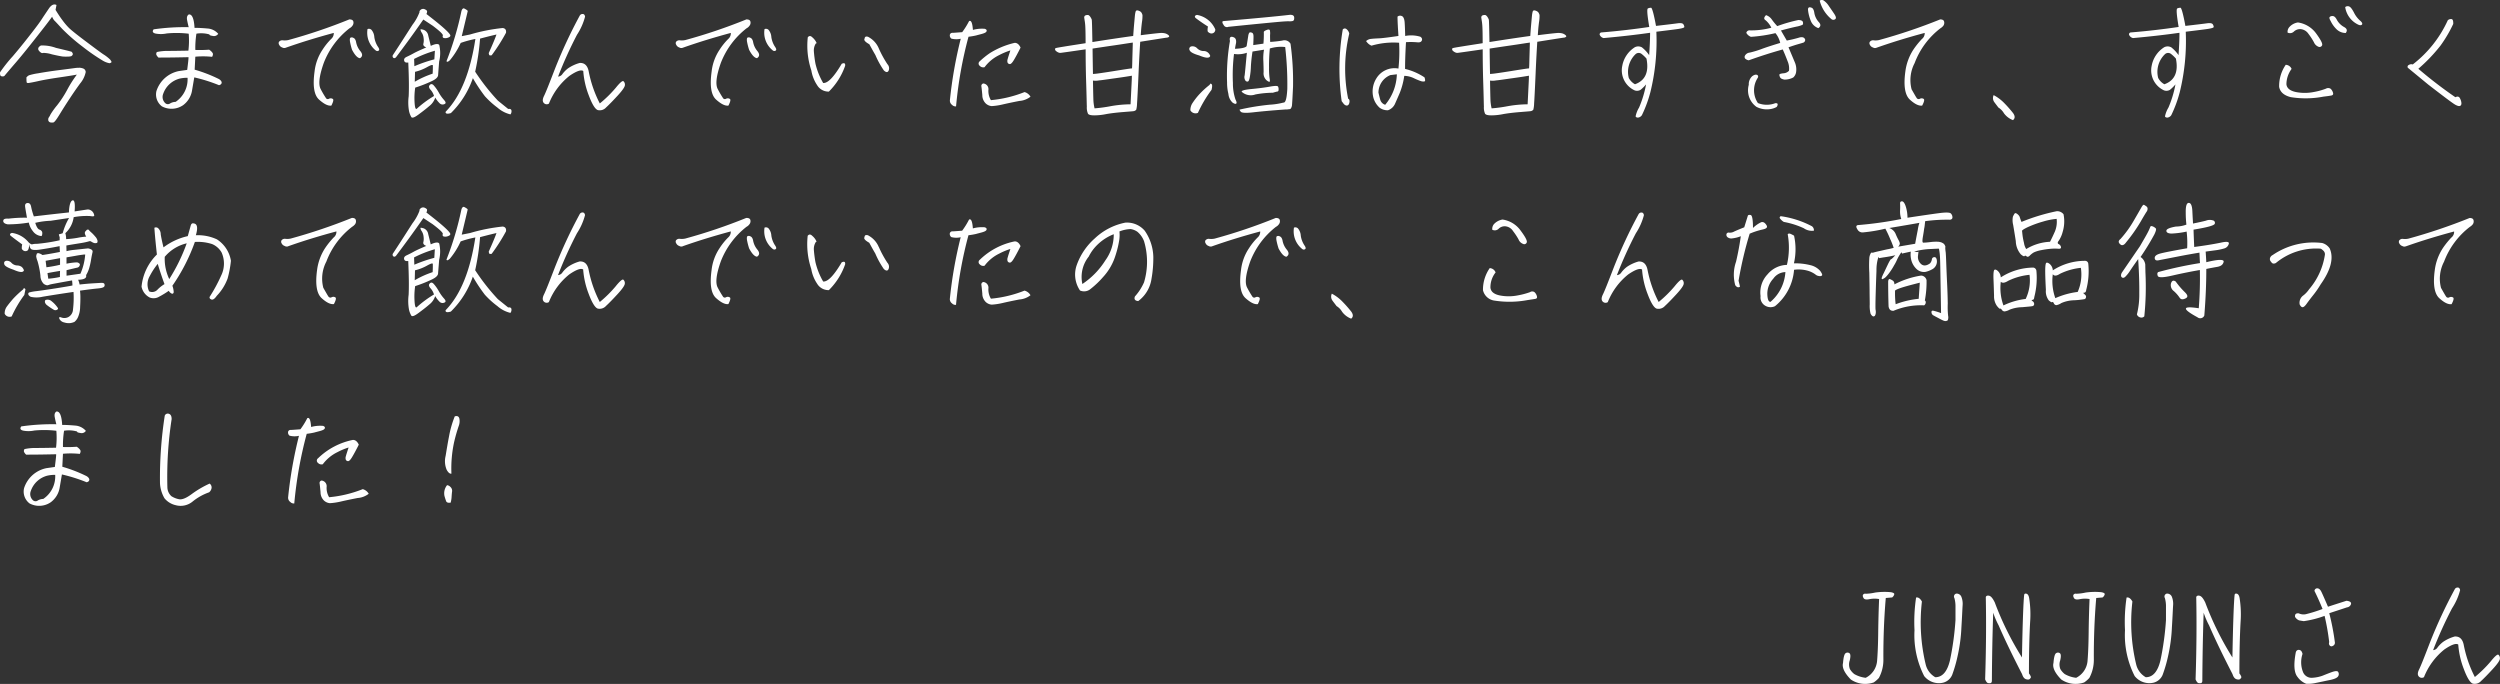 <svg xmlns="http://www.w3.org/2000/svg" width="226.661" height="62.006" viewBox="0 0 226.661 62.006">
  <rect x="0" y="0" width="226.661" height="62.006" fill="#333333" stroke="none"/>
  <g id="グループ_1885" data-name="グループ 1885" transform="translate(-66.096 -5009.172)">
    <path id="パス_9310" data-name="パス 9310" d="M155.128,2.708a4.42,4.42,0,0,1-.852.108.222.222,0,0,0-.24.084c-.048.072-.036.168.036.3s.252.168.528.108a2.442,2.442,0,0,1,.888-.012c-.048,1.1-.072,2.148-.084,3.156s-.048,1.824-.1,2.46a1.885,1.885,0,0,1-1.032,1.524,2.66,2.66,0,0,1-1.032-.336,1.573,1.573,0,0,1-.4-.456,1.143,1.143,0,0,1-.012-.792q.126-.54-.036-.648a.288.288,0,0,0-.336,0c-.12.072-.2.372-.24.888-.108.408.132.912.708,1.5a2.318,2.318,0,0,0,2.076.264,2.543,2.543,0,0,0,.468-.408,3.453,3.453,0,0,0,.408-1.632c-.012-1.9.06-3.78.216-5.616l.576-.048a.527.527,0,0,0,.192-.276c.024-.1-.084-.156-.3-.2A6.006,6.006,0,0,0,155.128,2.708Zm6.156,8.172a1.211,1.211,0,0,0,.828-.708A12.679,12.679,0,0,0,162.6,8.48a14.574,14.574,0,0,0,.348-2.592c.06-.948.084-1.62.108-1.992a1.72,1.72,0,0,0-.12-.828.458.458,0,0,0-.456-.264.27.27,0,0,0-.168.4,2.7,2.7,0,0,1,.1.78V5.2a25.745,25.745,0,0,1-.5,3.648c-.24,1.02-.684,1.536-1.332,1.536a1.814,1.814,0,0,1-.864-1.14,16.328,16.328,0,0,1-.348-5.724c-.156-.276-.336-.408-.528-.36a14.927,14.927,0,0,0-.144,2.964,8.173,8.173,0,0,0,.876,4.152A1.7,1.7,0,0,0,161.284,10.88Zm4.692-7.272c-.18-.372-.348-.576-.516-.612s-.264.012-.3.12c.048,2.4.024,4.9-.06,7.464.084.2.168.312.264.336a.8.8,0,0,0,.24,0c.06-.024.1-.084.108-.192.012-2.064.048-4.128.12-6.192a7.122,7.122,0,0,0,.492,1.152c.552,1.272,1.26,2.736,2.124,4.416.084.264.2.42.372.468s.276.036.348-.048.1-.132.072-.192a.972.972,0,0,0-.168-.288q0-2.736.108-4.68a9.513,9.513,0,0,0-.084-2.124c-.036-.24-.12-.384-.24-.42s-.192-.012-.216.1c-.072.648-.144,2.532-.2,5.676A27.472,27.472,0,0,1,165.976,3.608Zm8.232-.9a4.42,4.42,0,0,1-.852.108.222.222,0,0,0-.24.084c-.048.072-.036.168.036.3s.252.168.528.108a2.442,2.442,0,0,1,.888-.012c-.048,1.1-.072,2.148-.084,3.156s-.048,1.824-.1,2.46a1.885,1.885,0,0,1-1.032,1.524,2.66,2.66,0,0,1-1.032-.336,1.573,1.573,0,0,1-.4-.456,1.143,1.143,0,0,1-.012-.792q.126-.54-.036-.648a.288.288,0,0,0-.336,0c-.12.072-.2.372-.24.888-.108.408.132.912.708,1.5a2.318,2.318,0,0,0,2.076.264,2.543,2.543,0,0,0,.468-.408,3.453,3.453,0,0,0,.408-1.632c-.012-1.9.06-3.78.216-5.616l.576-.048a.527.527,0,0,0,.192-.276c.024-.1-.084-.156-.3-.2A6.006,6.006,0,0,0,174.208,2.708Zm6.156,8.172a1.211,1.211,0,0,0,.828-.708,12.677,12.677,0,0,0,.492-1.692,14.573,14.573,0,0,0,.348-2.592c.06-.948.084-1.62.108-1.992a1.72,1.72,0,0,0-.12-.828.458.458,0,0,0-.456-.264.27.27,0,0,0-.168.4,2.7,2.7,0,0,1,.1.78V5.2a25.745,25.745,0,0,1-.5,3.648c-.24,1.02-.684,1.536-1.332,1.536a1.814,1.814,0,0,1-.864-1.14,16.328,16.328,0,0,1-.348-5.724c-.156-.276-.336-.408-.528-.36a14.927,14.927,0,0,0-.144,2.964,8.173,8.173,0,0,0,.876,4.152A1.7,1.7,0,0,0,180.364,10.88Zm4.692-7.272c-.18-.372-.348-.576-.516-.612s-.264.012-.3.12c.048,2.4.024,4.9-.06,7.464.084.2.168.312.264.336a.8.8,0,0,0,.24,0c.06-.024.1-.084.108-.192.012-2.064.048-4.128.12-6.192a7.122,7.122,0,0,0,.492,1.152c.552,1.272,1.26,2.736,2.124,4.416.084.264.2.42.372.468s.276.036.348-.048.1-.132.072-.192a.972.972,0,0,0-.168-.288q0-2.736.108-4.68a9.513,9.513,0,0,0-.084-2.124c-.036-.24-.12-.384-.24-.42s-.192-.012-.216.1c-.072.648-.144,2.532-.2,5.676A27.473,27.473,0,0,1,185.056,3.608ZM193.2,4.916a.764.764,0,0,0,.36.312q.18.036.432.072a8.962,8.962,0,0,0,1.884-.48,21.061,21.061,0,0,1,.42,2.388.287.287,0,0,0,.036.288.206.206,0,0,0,.288.048.305.305,0,0,0,.192-.3A21.691,21.691,0,0,0,196.3,4.58c.576-.192,1.1-.36,1.6-.528a.432.432,0,0,0,.372-.3c.036-.168-.1-.264-.408-.3-.528.168-1.092.348-1.68.54-.3-.7-.5-1.152-.6-1.356s-.228-.312-.372-.312a.243.243,0,0,0-.252.24c.252.5.492,1.044.732,1.632a13.2,13.2,0,0,1-1.488.468,1.024,1.024,0,0,1-.672-.072Q193.15,4.556,193.2,4.916Zm.072,3.18c-.216,1.128-.168,1.884.156,2.268a1.731,1.731,0,0,0,.78.612,3.012,3.012,0,0,0,.864-.072c.372-.072.792-.168,1.272-.264s.732-.228.792-.4a.362.362,0,0,0-.048-.36c-.084-.084-.288-.06-.612.06s-.588.228-.8.312a3.258,3.258,0,0,1-.888.18.832.832,0,0,1-.876-.54,2.41,2.41,0,0,1-.036-1.62c-.048-.216-.144-.336-.276-.36A.263.263,0,0,0,193.276,8.1ZM209.5,10.364a10.753,10.753,0,0,1-1.008-2.916c-.108-.528-.384-.78-.816-.756a3.563,3.563,0,0,0-1.044.48,2.608,2.608,0,0,0-.516.516.513.513,0,0,1-.4.24,37.529,37.529,0,0,1,1.716-3.792,5.6,5.6,0,0,0,.732-1.644c-.024-.156-.1-.24-.216-.24a.288.288,0,0,0-.264.144,43.98,43.98,0,0,0-2.244,4.812c-.516,1.344-.84,2.16-.984,2.448s-.168.5-.048.648a.357.357,0,0,0,.48.072,6.085,6.085,0,0,1,1.848-2.508c.648-.444,1.068-.588,1.26-.444a7.6,7.6,0,0,0,.5,2.208c.3.8.576,1.248.816,1.332a.77.77,0,0,0,.756-.24c.264-.24.612-.6,1.044-1.068s.66-.8.66-.96a.406.406,0,0,0-.132-.348c-.084-.072-.324.132-.7.6A10.932,10.932,0,0,1,209.5,10.364Z" transform="translate(80.977 5060.188)" fill="#fff"/>
    <path id="パス_9309" data-name="パス 9309" d="M4.656,5.24a.246.246,0,0,0,0,.348.6.6,0,0,0,.18.168.207.207,0,0,0,.2.024,2.772,2.772,0,0,1,.792.132c.468.108.78.168.948.192a3,3,0,0,0,.456.012,1.406,1.406,0,0,0,.288-.024.2.2,0,0,0,.132-.072.215.215,0,0,0,.06-.084.167.167,0,0,0,0-.108c-.024-.036-.036-.072-.06-.108a.205.205,0,0,0-.144-.072C7.44,5.624,7,5.516,6.192,5.324a3.6,3.6,0,0,0-1.356-.216A.487.487,0,0,0,4.656,5.24ZM3.516,8c0,.312.012.48.048.492a.352.352,0,0,0,.18.012c.084-.012.372-.06.852-.168s1.1-.216,1.836-.324,1.284-.192,1.656-.264a10.65,10.65,0,0,0-.888,1.4,9.578,9.578,0,0,1-.912,1.392,6.844,6.844,0,0,0-.588.816,1.508,1.508,0,0,1-.156.276.33.33,0,0,0-.048.228.18.18,0,0,0,.06.144.243.243,0,0,0,.156.084.794.794,0,0,0,.24,0c.1-.012.288-.264.588-.756s.6-.96.924-1.452.624-.924.924-1.332a2.335,2.335,0,0,0,.5-1.02v-.06c-.012-.036-.024-.072-.048-.132A.416.416,0,0,0,8.676,7.2a1.219,1.219,0,0,0-.3-.072c-.108,0-.228,0-.348.012s-.612.084-1.476.192-1.524.216-1.992.3a5.3,5.3,0,0,0-.816.18A.845.845,0,0,0,3.516,8ZM6.24,1.436c-.228-.12-.468-.012-.7.336S5.1,2.42,4.92,2.7s-.468.672-.888,1.212S3.048,5.18,2.28,6.08A13.414,13.414,0,0,0,1.128,7.532a.507.507,0,0,0,0,.192.284.284,0,0,0,.036.12.232.232,0,0,0,.108.06.4.4,0,0,0,.168,0,.2.2,0,0,0,.12-.084c.024-.036.36-.432,1-1.176S3.816,5.12,4.44,4.328,5.532,2.936,5.844,2.5a1.173,1.173,0,0,0,.216.36c.072.06.3.312.7.744A17.146,17.146,0,0,0,8.64,5.24a17.519,17.519,0,0,0,1.788,1.236,1.8,1.8,0,0,0,.624.24.374.374,0,0,0,.156-.072.074.074,0,0,0,.012-.084c-.024-.036-.048-.084-.108-.168a3.615,3.615,0,0,0-.648-.5C10.08,5.624,9.516,5.2,8.772,4.64S7.56,3.7,7.38,3.524a5.835,5.835,0,0,1-.6-.708c-.216-.288-.42-.6-.624-.936Zm8.808,2.208c-.144.192-.084.324.18.384a2.59,2.59,0,0,0,1.008-.012,9.265,9.265,0,0,1,1.992.024A7.612,7.612,0,0,1,18.2,5.576c-.72.012-1.332.024-1.824.024a4.623,4.623,0,0,0-1.032.1.287.287,0,0,0-.048.252.825.825,0,0,0,.192.252c.828,0,1.74-.012,2.724-.036,0,.192-.048.576-.12,1.152l-.756.108A2.68,2.68,0,0,0,15.3,9.248a1.349,1.349,0,0,0,.5,1.38,1.853,1.853,0,0,0,1.92-.108,2.063,2.063,0,0,0,.816-1.368L18.732,8a14.528,14.528,0,0,1,2.244.708c.144-.036.228-.108.24-.216s-.072-.228-.24-.336A13.086,13.086,0,0,0,18.768,7.3l.06-1.176a8.037,8.037,0,0,1,1.524.012q.126-.234.036-.36a1.053,1.053,0,0,0-.312-.288,11.034,11.034,0,0,1-1.248.024,8.359,8.359,0,0,1,.1-1.476,2.7,2.7,0,0,1,1.188.072c-.036.048.06.1.288.132a.455.455,0,0,0,.5-.192,1.406,1.406,0,0,0-.972-.48c-.408-.036-.8-.06-1.176-.06-.048-.852-.228-1.26-.528-1.212-.144.1-.192.264-.144.516s.1.468.144.636A19.763,19.763,0,0,0,15.048,3.644ZM17.04,10.22a1.008,1.008,0,0,0-.5.144.342.342,0,0,1-.444-.036.762.762,0,0,1-.18-.84,2.149,2.149,0,0,1,1.5-1.38,3.136,3.136,0,0,1,.708-.072A2.466,2.466,0,0,1,17.04,10.22Zm16-4.716c.252.48.5.744.72.756.24-.156.252-.372.024-.648a1.789,1.789,0,0,1-.372-.768c-.036-.228-.12-.372-.24-.42a.291.291,0,0,0-.276-.024c-.06.036-.072.156-.048.348A6.353,6.353,0,0,0,33.036,5.5Zm1.4-1.884a2.047,2.047,0,0,0,.7,1.9c.108.1.2.12.3.06s.072-.18-.072-.384a2.145,2.145,0,0,1-.312-.852,1.1,1.1,0,0,0-.264-.66A.335.335,0,0,0,34.44,3.62ZM27.024,5.312c1.392-.492,2.844-.936,4.356-1.344a.683.683,0,0,1-.24.552,5.772,5.772,0,0,0-.78.972,4.439,4.439,0,0,0-.72,1.968c-.18,1.3-.048,2.148.408,2.556s.828.588,1.116.54c.18-.36.228-.564.108-.612a.336.336,0,0,0-.336,0,.2.2,0,0,1-.276-.084,8.6,8.6,0,0,1-.456-.78c-.24-.42-.144-1.212.264-2.376a7.323,7.323,0,0,1,2.34-3.156.714.714,0,0,0,.252-.216.443.443,0,0,0,.1-.372c-.024-.144-.144-.216-.372-.216a49.069,49.069,0,0,1-5.532,1.872,1.475,1.475,0,0,1-.5.024.378.378,0,0,0-.348.144.266.266,0,0,0,.024.264.462.462,0,0,0,.276.24A.352.352,0,0,0,27.024,5.312ZM40.356,3.32c.648.492.948.78.912.888s-.012.18.072.216a.62.62,0,0,0,.36-.012c.156-.048.24-.108.252-.192s-.168-.3-.552-.648-.924-.78-1.62-1.32A.468.468,0,0,0,39.84,2q-.018-.09-.216-.18a.354.354,0,0,0-.348.036c-.1.084-.144.156-.12.228a4.407,4.407,0,0,1-.636,1.14c-.432.672-1.02,1.6-1.776,2.748a.194.194,0,0,0,.036.252c.084.06.168.036.252-.06C37.812,5.132,38.64,4,39.5,2.756Zm.576,3.252a3.211,3.211,0,0,0,.012-1.512c-.1-.132-.36-.108-.768.084-.084-.336-.156-.648-.228-.924a.666.666,0,0,0-.408-.528c-.2-.06-.3-.072-.3-.024a.678.678,0,0,0,.132.3,1.132,1.132,0,0,1,.156.5,1.256,1.256,0,0,1-.024.48c-.036.132.048.252.264.336-.528.228-.912.4-1.14.528s-.456.24-.636.324-.264.192-.228.348.168.192.372.168q.09,2.016.036,3.06a4.415,4.415,0,0,0,.036,1.368,1.993,1.993,0,0,0,.2.516c.084.12.3.036.672-.24s.7-.528.96-.756a1.566,1.566,0,0,0,.54-.768,2.413,2.413,0,0,0,.4.516.376.376,0,0,0,.408.084c.18-.06.168-.18,0-.372a3.693,3.693,0,0,1-.5-.708,3.555,3.555,0,0,0-.444-.624q-.2-.216-.36-.036c-.108.108-.084.252.06.42a1.378,1.378,0,0,1,.324.576,9.722,9.722,0,0,0-1.572,1.164c-.108.06-.168-.156-.192-.624a6.349,6.349,0,0,1,.06-1.3A11.858,11.858,0,0,0,40.3,8.324c.348-.168.528-.348.54-.528S40.884,7.208,40.932,6.572Zm-.588,1.092a8.249,8.249,0,0,0-1.62.732l.024-.9a4.231,4.231,0,0,0,1.1-.432c.348-.192.516-.24.516-.132S40.368,7.28,40.344,7.664Zm.156-1.3a12.78,12.78,0,0,0-1.812.624l-.024-.66a10.4,10.4,0,0,1,1.884-.744Zm2.484-2.1q.522-2.178.54-2.268c.012-.048-.1-.132-.336-.252-.108-.012-.192.084-.24.276a27.8,27.8,0,0,1-1.344,4.5c.024.108.132.084.312-.084a6.84,6.84,0,0,0,.972-1.56,9.255,9.255,0,0,1,1.332-.36c-.456,2.988-1.332,5.172-2.652,6.552-.06.06-.072.12-.012.18s.2.06.444-.012a8.114,8.114,0,0,0,1.992-3.168,14.666,14.666,0,0,0,1.092,1.644,7.789,7.789,0,0,0,1.14,1.032,2.745,2.745,0,0,0,1.176.612.454.454,0,0,0,.084-.384q-.054-.144-.288-.108l-.936-.756A19.18,19.18,0,0,1,44.2,7.484a21.216,21.216,0,0,0,.444-3c.324-.084.816-.216,1.488-.372-.084.252-.312.816-.7,1.68a.473.473,0,0,0,.048.18c.012.036.084.048.216.024a16.452,16.452,0,0,0,1.3-2.04c.036-.252-.06-.4-.3-.432a16.394,16.394,0,0,0-2.964.588Zm12.516,6.1a10.754,10.754,0,0,1-1.008-2.916c-.108-.528-.384-.78-.816-.756a3.563,3.563,0,0,0-1.044.48,2.608,2.608,0,0,0-.516.516.513.513,0,0,1-.4.24,37.527,37.527,0,0,1,1.716-3.792,5.6,5.6,0,0,0,.732-1.644c-.024-.156-.1-.24-.216-.24a.288.288,0,0,0-.264.144,43.981,43.981,0,0,0-2.244,4.812c-.516,1.344-.84,2.16-.984,2.448s-.168.5-.048.648a.357.357,0,0,0,.48.072A6.085,6.085,0,0,1,52.74,7.868c.648-.444,1.068-.588,1.26-.444a7.6,7.6,0,0,0,.5,2.208c.3.8.576,1.248.816,1.332a.77.77,0,0,0,.756-.24c.264-.24.612-.6,1.044-1.068s.66-.8.66-.96a.406.406,0,0,0-.132-.348c-.084-.072-.324.132-.7.6A10.931,10.931,0,0,1,55.5,10.364ZM69.036,5.5c.252.48.5.744.72.756.24-.156.252-.372.024-.648a1.789,1.789,0,0,1-.372-.768c-.036-.228-.12-.372-.24-.42a.291.291,0,0,0-.276-.024c-.06.036-.072.156-.048.348A6.351,6.351,0,0,0,69.036,5.5Zm1.4-1.884a2.047,2.047,0,0,0,.7,1.9c.108.1.2.12.3.06s.072-.18-.072-.384a2.145,2.145,0,0,1-.312-.852,1.1,1.1,0,0,0-.264-.66A.335.335,0,0,0,70.44,3.62ZM63.024,5.312c1.392-.492,2.844-.936,4.356-1.344a.683.683,0,0,1-.24.552,5.772,5.772,0,0,0-.78.972,4.439,4.439,0,0,0-.72,1.968c-.18,1.3-.048,2.148.408,2.556s.828.588,1.116.54c.18-.36.228-.564.108-.612a.336.336,0,0,0-.336,0,.2.2,0,0,1-.276-.084,8.6,8.6,0,0,1-.456-.78c-.24-.42-.144-1.212.264-2.376a7.323,7.323,0,0,1,2.34-3.156.714.714,0,0,0,.252-.216.443.443,0,0,0,.1-.372c-.024-.144-.144-.216-.372-.216a49.069,49.069,0,0,1-5.532,1.872,1.475,1.475,0,0,1-.5.024.378.378,0,0,0-.348.144.266.266,0,0,0,.024.264.462.462,0,0,0,.276.24A.352.352,0,0,0,63.024,5.312ZM80.8,5.384a2.08,2.08,0,0,0-.9-1.02.365.365,0,0,0-.276-.06c-.072.024-.108.084-.12.192-.084.132.072.3.432.5.12.216.3.552.552.984a7.686,7.686,0,0,0,.768,1.392c.2.192.348.192.432.012a.535.535,0,0,0-.108-.576A9.588,9.588,0,0,1,80.8,5.384Zm-5.64-.492a1.381,1.381,0,0,0-.384-.516c-.156-.156-.288-.168-.42-.012a7.089,7.089,0,0,0,.324,3.012A3.36,3.36,0,0,0,75.2,8.7a1.2,1.2,0,0,0,1.068.588,6.122,6.122,0,0,0,1.476-2.34c.024-.228-.072-.288-.312-.18-.7,1.188-1.26,1.776-1.68,1.74a6.339,6.339,0,0,1-.7-1.752,10.465,10.465,0,0,1-.144-1.116,1.179,1.179,0,0,1,.168-.7ZM87.24,4.124a.364.364,0,0,0,.132.36,1.771,1.771,0,0,0,.852.012,38.7,38.7,0,0,0-.984,5.592.473.473,0,0,0,.2.408.423.423,0,0,0,.36.132,36.857,36.857,0,0,1,1.128-6.312,6.711,6.711,0,0,0,.7-.12c.072-.024.228-.06.492-.132s.408-.144.444-.24,0-.168-.156-.228a3.056,3.056,0,0,0-1.08.1c-.048-.636-.156-.9-.348-.8A6.877,6.877,0,0,1,88.356,3.9c-.468.036-.768.06-.888.06A.221.221,0,0,0,87.24,4.124ZM93.648,5.3c-.132-.288-.312-.432-.528-.432a7.407,7.407,0,0,0-2.244.924,7.413,7.413,0,0,0-.924.744.258.258,0,0,0,0,.42.429.429,0,0,0,.432.12,3.642,3.642,0,0,1,1.332-1.1,5.881,5.881,0,0,1,1.008-.42c-.132.408-.216.66-.24.768a.523.523,0,0,0-.024.3.218.218,0,0,0,.192.168c.1.024.228-.1.372-.336S93.384,5.828,93.648,5.3Zm.9,4.452a.89.89,0,0,0-.54-.42,10.869,10.869,0,0,1-3.048.732,1.607,1.607,0,0,1-.228-.924.516.516,0,0,0-.456-.588.223.223,0,0,0-.18.264c.024.144.048.408.084.78a1.055,1.055,0,0,0,.324.78.9.9,0,0,0,.528.228A5.794,5.794,0,0,0,92,10.46c.468-.108.984-.216,1.536-.324A1.859,1.859,0,0,0,94.548,9.752Zm2.268-4.188a.778.778,0,0,0,.264.18.471.471,0,0,0,.168.036q.072,0,2.3-.324c0,.912.012,1.932.048,3.036s.048,1.836.06,2.16a1.382,1.382,0,0,0,.108.648q.108.144.576.144a5.589,5.589,0,0,0,1.092-.12c.408-.072.912-.132,1.5-.18s.924-.072.972-.084a.338.338,0,0,0,.132-.048.323.323,0,0,0,.1-.084,2.372,2.372,0,0,0,.072-.552c.024-.336.072-1.212.132-2.628s.12-2.412.156-2.976c1.5-.24,2.292-.36,2.364-.372a.318.318,0,0,0,.168-.036.168.168,0,0,0,.084-.048.1.1,0,0,0,0-.084.443.443,0,0,0-.132-.12A.76.76,0,0,0,106.716,4a1.522,1.522,0,0,0-.42-.024c-.168.012-.756.072-1.752.2.024-.408.06-.8.108-1.176a3.347,3.347,0,0,0,.048-.66,1.038,1.038,0,0,0-.084-.2A.449.449,0,0,0,104.46,2a.91.91,0,0,0-.192-.072c-.108-.012-.168.024-.192.12a2.132,2.132,0,0,0-.06.336c-.012.12-.036.384-.072.78s-.06.756-.084,1.08c-.876.12-2.112.3-3.7.552-.024-1.272-.036-1.956-.06-2.04a1.064,1.064,0,0,0-.1-.2.661.661,0,0,0-.18-.2.336.336,0,0,1-.072-.012.466.466,0,0,0-.18.024.184.184,0,0,0-.12.084.239.239,0,0,0-.024.168c.012.072.024.168.048.312a4.478,4.478,0,0,1,.048.516c.012.2.024.684.024,1.452-1.7.264-2.592.408-2.652.432a.173.173,0,0,0-.12.072A.268.268,0,0,0,96.816,5.564Zm7.008-.72c-.012.444-.024.876-.036,1.284s-.012.768-.036,1.056c-.108,0-.648.084-1.62.24s-1.5.228-1.62.24-.216.024-.3.024c-.012-.516-.024-1.272-.036-2.3.648-.1,1.32-.2,2.016-.3S103.416,4.9,103.824,4.844Zm-3.612,3.444a1.645,1.645,0,0,0,.54-.012c.276-.024.768-.1,1.488-.2s1.224-.18,1.5-.228c0,.156-.012.456-.036.912s-.048,1.02-.084,1.68a10.754,10.754,0,0,0-1.788.168,13.02,13.02,0,0,1-1.476.2,4.061,4.061,0,0,1-.108-.828C100.236,9.584,100.224,9.032,100.212,8.288ZM112,2.9c-.084.048-.072.168.06.348a.33.33,0,0,0,.432.168c2.688-.276,4.236-.42,4.644-.456s.684-.048.828-.048a1.107,1.107,0,0,0,.36-.024c.108-.036.144-.144.132-.324s-.168-.264-.468-.228C116.964,2.456,114.96,2.648,112,2.9Zm.372,5.508a4.2,4.2,0,0,0,.12,1.092,1.21,1.21,0,0,0,.384.792c.18.12.288.132.336.072s.012-.18-.084-.372a4.538,4.538,0,0,1-.228-1.476,15.522,15.522,0,0,1,.1-2.64,2.439,2.439,0,0,0,1.164-.108c-.108,1.152-.168,1.824-.2,2.052a.572.572,0,0,0,.06.456.214.214,0,0,0,.228.1q.108-.018.18-.4a6.657,6.657,0,0,0,.1-1c.024-.42.072-.852.144-1.32l1.044-.168a4.337,4.337,0,0,0-.06,1.02c.012.324.024.66.024,1.02a.849.849,0,0,0,.264.732c.18.144.276.168.3.108a.992.992,0,0,0-.024-.3,6.611,6.611,0,0,1-.048-.936,16.118,16.118,0,0,1,.072-1.752,3.457,3.457,0,0,1,1.392-.132,29.243,29.243,0,0,1,.192,3.8c-.048.852-.156,1.26-.348,1.236a6.261,6.261,0,0,1-1.248.192,21.679,21.679,0,0,0-2.724.444c-.024.012.012.084.1.192s.456.132,1.092.06,1.62-.168,2.976-.264A1.244,1.244,0,0,0,118,10.88c.12.024.2-.084.252-.312.024-.252.06-.828.1-1.752a25.075,25.075,0,0,0-.228-3.864.634.634,0,0,0-.744-.288,10.715,10.715,0,0,1-1.1.12c-.012-.24-.012-.456-.012-.624a1.418,1.418,0,0,0-.012-.408c-.024-.1-.12-.12-.3-.048s-.276.132-.252.228a9.72,9.72,0,0,1-.036,1.008l-.924.132c.012-.288.024-.528.024-.756s-.048-.336-.156-.372-.18-.036-.216,0-.084.132-.108.3-.072.468-.144.924c-.1.132-.444.216-1.056.24.036-.252.072-.408.084-.468a.726.726,0,0,0,.012-.288.336.336,0,0,0-.216-.288c-.144-.06-.24-.06-.3,0s-.072.168-.036.336A18.324,18.324,0,0,0,112.368,8.408Zm4.152.984c.2-.06.336-.1.408-.108s.108-.06.108-.156A.534.534,0,0,0,117,8.852c-.024-.1-.276-.1-.756-.012s-1.044.156-1.668.216-.924.144-.876.252a1.221,1.221,0,0,0,1.236.24A8.807,8.807,0,0,1,116.52,9.392ZM111.3,3.644a2.223,2.223,0,0,0-1.656-1.308c-.2.048-.24.144-.132.276.264.2.636.468,1.128.78a1.308,1.308,0,0,0-.036.384c0,.072.06.132.168.192a.359.359,0,0,0,.348.012A.337.337,0,0,0,111.3,3.644Zm-1.464,2.364c.6.252.936.276,1.008.048a.661.661,0,0,0-.228-.324.592.592,0,0,0-.408-.12.85.85,0,0,1-.552-.252.576.576,0,0,0-.528-.168.232.232,0,0,0-.156.336C109.032,5.7,109.32,5.864,109.836,6.008Zm-.108,5.208a11.264,11.264,0,0,1,1.236-2.088c.072-.3.072-.468-.012-.528s-.132-.024-.156.072a7.788,7.788,0,0,0-1,.924,6.487,6.487,0,0,0-.552.72,1.137,1.137,0,0,0-.2.672A.538.538,0,0,0,109.728,11.216ZM130.272,8a5.448,5.448,0,0,0-1.764-.768c0-.612.024-1.416.084-2.424a6.5,6.5,0,0,1,1.02.012c.216.024.348-.024.408-.144s.036-.252-.12-.36a2.872,2.872,0,0,0-1.38-.072c-.012-.456-.024-.864-.048-1.212s-.12-.552-.276-.6a.363.363,0,0,0-.372.06c0,.408.036,1,.084,1.752q-1.35.2-1.764.216c-.276.012-.5.024-.7.048a.765.765,0,0,0-.468.2,1.208,1.208,0,0,0,.18.216.938.938,0,0,0,.312.2,7.09,7.09,0,0,1,2.5-.264,14.453,14.453,0,0,1-.06,2.34,1.924,1.924,0,0,0-1.992.876,2.245,2.245,0,0,0-.276,1.776,1.9,1.9,0,0,0,.564.9,1.2,1.2,0,0,0,.756.228,1.086,1.086,0,0,0,.648-.612c.132-.3.276-.624.42-.96a6.779,6.779,0,0,0,.408-1.548,2.143,2.143,0,0,1,.876.216,5.7,5.7,0,0,0,.636.264.636.636,0,0,0,.324.024C130.344,8.348,130.344,8.228,130.272,8Zm-3.564,2.484a.675.675,0,0,1-.456-.48c-.06-.216-.108-.42-.156-.612a1.722,1.722,0,0,1,1.08-1.6l.588-.072A4.507,4.507,0,0,1,126.708,10.484Zm-3.744-.06c.12.108.228.156.324.12s.156-.132.18-.3-.024-.276-.12-.312a13.769,13.769,0,0,1,.1-5.9.675.675,0,0,0-.24-.4.236.236,0,0,0-.348.024,21.441,21.441,0,0,0-.1,6.5Zm9.852-4.86a.779.779,0,0,0,.264.18.471.471,0,0,0,.168.036q.072,0,2.3-.324c0,.912.012,1.932.048,3.036s.048,1.836.06,2.16a1.382,1.382,0,0,0,.108.648q.108.144.576.144a5.589,5.589,0,0,0,1.092-.12c.408-.072.912-.132,1.5-.18s.924-.072.972-.084a.338.338,0,0,0,.132-.048.323.323,0,0,0,.1-.084,2.372,2.372,0,0,0,.072-.552c.024-.336.072-1.212.132-2.628s.12-2.412.156-2.976c1.5-.24,2.292-.36,2.364-.372a.318.318,0,0,0,.168-.036.168.168,0,0,0,.084-.048.1.1,0,0,0,0-.084.443.443,0,0,0-.132-.12A.76.76,0,0,0,142.716,4a1.522,1.522,0,0,0-.42-.024c-.168.012-.756.072-1.752.2.024-.408.06-.8.108-1.176a3.347,3.347,0,0,0,.048-.66,1.038,1.038,0,0,0-.084-.2A.449.449,0,0,0,140.46,2a.91.91,0,0,0-.192-.072c-.108-.012-.168.024-.192.12a2.131,2.131,0,0,0-.06.336c-.012.12-.036.384-.072.78s-.06.756-.084,1.08c-.876.12-2.112.3-3.7.552-.024-1.272-.036-1.956-.06-2.04a1.063,1.063,0,0,0-.1-.2.661.661,0,0,0-.18-.2.336.336,0,0,1-.072-.012.466.466,0,0,0-.18.024.184.184,0,0,0-.12.084.239.239,0,0,0-.024.168c.012.072.024.168.048.312a4.475,4.475,0,0,1,.048.516c.012.2.024.684.024,1.452-1.7.264-2.592.408-2.652.432a.173.173,0,0,0-.12.072A.268.268,0,0,0,132.816,5.564Zm7.008-.72c-.012.444-.024.876-.036,1.284s-.012.768-.036,1.056c-.108,0-.648.084-1.62.24s-1.5.228-1.62.24-.216.024-.3.024c-.012-.516-.024-1.272-.036-2.3.648-.1,1.32-.2,2.016-.3S139.416,4.9,139.824,4.844Zm-3.612,3.444a1.645,1.645,0,0,0,.54-.012c.276-.024.768-.1,1.488-.2s1.224-.18,1.5-.228c0,.156-.012.456-.036.912s-.048,1.02-.084,1.68a10.754,10.754,0,0,0-1.788.168,13.02,13.02,0,0,1-1.476.2,4.061,4.061,0,0,1-.108-.828C136.236,9.584,136.224,9.032,136.212,8.288Zm10.3-3.852c1.464-.132,2.868-.288,4.212-.48,0,.624-.036,1.3-.084,2.028a3.245,3.245,0,0,0-.66-.708.69.69,0,0,0-.636-.012,2.519,2.519,0,0,0-1.14,1.68,1.994,1.994,0,0,0,1.116,2.232.622.622,0,0,0,.54-.048,3.665,3.665,0,0,0,.5-.492,9.918,9.918,0,0,1-.636,2.1,2.5,2.5,0,0,0-.312.792c.012.072.084.108.2.12a.494.494,0,0,0,.372-.228,11.4,11.4,0,0,0,.768-2.088,19.406,19.406,0,0,0,.54-5.472c1.08-.132,1.776-.216,2.064-.264s.456-.1.468-.156-.012-.132-.072-.24-.24-.144-.5-.108-.936.12-1.992.24c-.2-1.092-.36-1.644-.444-1.644a.622.622,0,0,0-.288.06c-.108.048-.06.6.12,1.68-1.368.2-2.8.372-4.284.492-.144,0-.216.072-.216.2A.508.508,0,0,0,146.508,4.436Zm2.844,4.188a1.374,1.374,0,0,1-.564-.576A2.218,2.218,0,0,1,149.4,5.9a.422.422,0,0,1,.54-.036,3.057,3.057,0,0,1,.456.432C150.636,7.508,150.288,8.288,149.352,8.624ZM166.1,1.04a3.188,3.188,0,0,0,1.092,1.7.284.284,0,0,0,.324-.024c.1-.084.06-.24-.108-.492s-.336-.492-.5-.732a1.681,1.681,0,0,0-.456-.468A.33.33,0,0,0,166.1,1.04Zm-1.044.972a3.856,3.856,0,0,0,.252.9,1.152,1.152,0,0,0,.672.624c.228-.156.24-.336.036-.552a1.659,1.659,0,0,1-.4-.816c-.036-.264-.12-.432-.24-.48s-.216-.06-.276-.012S165.024,1.82,165.06,2.012Zm-5.388,4.44c.972-.348,2-.684,3.084-.984.168.372.312.732.444,1.08a1.653,1.653,0,0,1,.12.852.736.736,0,0,1-.5.228c-.252.024-.372.072-.372.132a.537.537,0,0,0,.072.24c.048.1.168.156.372.2a1.654,1.654,0,0,0,.816-.192.82.82,0,0,0,.264-.54,1.6,1.6,0,0,0-.12-.828q-.18-.432-.576-1.368c.312-.108.564-.192.768-.252s.384-.108.528-.156a.266.266,0,0,0,.216-.288c-.072-.216-.276-.276-.6-.168a10.8,10.8,0,0,1-1.068.252l-.528-.912c.6-.168,1.068-.276,1.392-.348a2.3,2.3,0,0,0,.564-.168c.048-.036.06-.12.036-.24s-.168-.192-.42-.192a14.043,14.043,0,0,0-1.908.552,5.656,5.656,0,0,1-.5-.612,1.048,1.048,0,0,0-.516-.384q-.306.306-.036.468a2.062,2.062,0,0,1,.516.672,6.738,6.738,0,0,1-1.98.24.286.286,0,0,0-.288.228.791.791,0,0,0,.42.36,13.642,13.642,0,0,0,2.22-.336,2.122,2.122,0,0,1,.432.888c-.72.216-1.308.408-1.752.576a8.555,8.555,0,0,1-1.008.3.554.554,0,0,0-.42.252.248.248,0,0,0,0,.288A.584.584,0,0,0,159.672,6.452Zm.684,4.212a2.038,2.038,0,0,0,1.236.216,1.711,1.711,0,0,0,.6-.192.362.362,0,0,0,.1-.216c.012-.108-.06-.144-.216-.132a2.155,2.155,0,0,1-1.572-.012,2.068,2.068,0,0,1-.012-2.292c.06-.12.036-.216-.072-.264s-.252-.012-.432.12a.971.971,0,0,0-.312.78A1.845,1.845,0,0,0,160.356,10.664Zm10.9-5.352c1.392-.492,2.844-.936,4.368-1.344a.657.657,0,0,1-.252.552,7.362,7.362,0,0,0-.78.972,4.751,4.751,0,0,0-.72,1.968c-.18,1.3-.036,2.148.408,2.556s.828.588,1.116.54c.192-.36.228-.564.12-.612a.336.336,0,0,0-.336,0,.214.214,0,0,1-.288-.084c-.072-.1-.216-.36-.456-.78a3.315,3.315,0,0,1,.276-2.376,7.136,7.136,0,0,1,2.34-3.156,1.009,1.009,0,0,0,.252-.216.439.439,0,0,0,.084-.372q-.036-.216-.36-.216a50.1,50.1,0,0,1-5.544,1.872,1.407,1.407,0,0,1-.492.024.367.367,0,0,0-.348.144.262.262,0,0,0,.012.264.462.462,0,0,0,.276.24A.352.352,0,0,0,171.252,5.312Zm12.372,6.564c.2-.156.2-.372.012-.636a11.2,11.2,0,0,0-.792-.9,3.816,3.816,0,0,0-.972-.732.621.621,0,0,0,.06.636c.132.18.264.348.372.492a1.479,1.479,0,0,1,.5.516A1.82,1.82,0,0,0,183.624,11.876Zm10.884-7.44c1.464-.132,2.868-.288,4.212-.48,0,.624-.036,1.3-.084,2.028a3.245,3.245,0,0,0-.66-.708.69.69,0,0,0-.636-.012,2.519,2.519,0,0,0-1.14,1.68,1.994,1.994,0,0,0,1.116,2.232.622.622,0,0,0,.54-.048,3.665,3.665,0,0,0,.5-.492,9.918,9.918,0,0,1-.636,2.1,2.5,2.5,0,0,0-.312.792c.012.072.084.108.2.12a.494.494,0,0,0,.372-.228,11.4,11.4,0,0,0,.768-2.088,19.406,19.406,0,0,0,.54-5.472c1.08-.132,1.776-.216,2.064-.264s.456-.1.468-.156-.012-.132-.072-.24-.24-.144-.5-.108-.936.12-1.992.24c-.2-1.092-.36-1.644-.444-1.644a.622.622,0,0,0-.288.06c-.108.048-.06.6.12,1.68-1.368.2-2.8.372-4.284.492-.144,0-.216.072-.216.2A.508.508,0,0,0,194.508,4.436Zm2.844,4.188a1.374,1.374,0,0,1-.564-.576A2.218,2.218,0,0,1,197.4,5.9a.422.422,0,0,1,.54-.036,3.057,3.057,0,0,1,.456.432C198.636,7.508,198.288,8.288,197.352,8.624Zm16.392-7a2.1,2.1,0,0,0,1.212,1.608c.144.06.252.048.312-.024s.012-.2-.18-.36a2.327,2.327,0,0,1-.54-.708c-.168-.324-.312-.516-.432-.564A.352.352,0,0,0,213.744,1.628Zm-1.332,1.236a2.62,2.62,0,0,0,.54.768,1.189,1.189,0,0,0,.84.348q.252-.324-.144-.54A1.649,1.649,0,0,1,213,2.8c-.12-.24-.252-.36-.384-.36a.346.346,0,0,0-.276.084C212.292,2.588,212.316,2.7,212.412,2.864Zm-3.888,1.08a.5.5,0,0,0,.576-.1.817.817,0,0,1,.6-.216.961.961,0,0,1,.708.42,5.911,5.911,0,0,1,.5.768.747.747,0,0,0,.408.408.247.247,0,0,0,.336-.132c.06-.144-.12-.492-.54-1.068A2.477,2.477,0,0,0,209.46,3.02a1.294,1.294,0,0,0-.78.42A.628.628,0,0,0,208.524,3.944Zm-.168,2.916a3.4,3.4,0,0,0-.6,2c.084.468.432.78,1.056.936a8.479,8.479,0,0,0,2.964-.048c.324-.036.564-.072.708-.1s.2-.108.156-.252a.763.763,0,0,0-.216-.36.4.4,0,0,0-.42-.012,5.768,5.768,0,0,1-1.08.3,4.151,4.151,0,0,1-1.632.012c-.54-.108-.84-.348-.876-.708a2.376,2.376,0,0,1,.468-1.392A.592.592,0,0,0,208.356,6.86Zm12.924,1.8c1.416,1.092,2.22,1.7,2.448,1.824s.36.144.444.1.12-.132.108-.276a1.143,1.143,0,0,0-.144-.432q-.126-.216-.4-.072a39.867,39.867,0,0,1-3.36-2.58A14.738,14.738,0,0,0,222.4,5.1a11.977,11.977,0,0,0,1.14-1.944c.012-.3-.048-.444-.18-.444a.429.429,0,0,0-.312.108,10.573,10.573,0,0,1-3.18,4.008.419.419,0,0,0-.36.048.175.175,0,0,0-.084.252ZM3.324,27.728l.1-.5c0-.036-.036-.072-.084-.1s-.084-.012-.108.084a8.888,8.888,0,0,0-.948.888c-.228.264-.408.492-.54.672a1.03,1.03,0,0,0-.2.66.5.5,0,0,0,.636.24A10.381,10.381,0,0,1,3.324,27.728ZM2.34,25.436c.564.252.876.276.948.06a.645.645,0,0,0-.216-.324.737.737,0,0,0-.4-.12.761.761,0,0,1-.516-.24.556.556,0,0,0-.492-.18c-.156.048-.2.144-.156.312S1.848,25.268,2.34,25.436Zm1.392-4.272a1.764,1.764,0,0,0,.36.768,1.055,1.055,0,0,0,.8.456.536.536,0,0,0,.048-.372.358.358,0,0,0-.252-.216c-.132-.048-.264-.252-.372-.612A7.213,7.213,0,0,1,5.712,21l1.668-.252a5.594,5.594,0,0,0-.576,1.38,2.294,2.294,0,0,1-.348.1.92.92,0,0,0,.072.252v.288a15.863,15.863,0,0,1-2.064.324,1.51,1.51,0,0,0-.4.036c-.072.036-.192-.024-.348-.168A2.381,2.381,0,0,0,2.208,22.1c-.18.048-.228.132-.132.252.252.2.612.468,1.056.792a1.214,1.214,0,0,0-.036.372c0,.06.06.12.156.192a.345.345,0,0,0,.324.012c.12-.048.18-.264.2-.624.024.252.072.408.18.48s.36.1.78.036,1.02-.156,1.788-.312l.024.528c-.864.168-1.392.252-1.584.276a.84.84,0,0,0-.372-.168c-.084,0-.132.024-.144.084a.9.9,0,0,0-.048.192,1.73,1.73,0,0,0,.12.444,7.543,7.543,0,0,1,.264,1.32,1.074,1.074,0,0,0,.288.732.693.693,0,0,0,.324.144,1,1,0,0,0,.216-.06c.072-.024.252-.06.516-.108s.768-.144,1.524-.276a3.952,3.952,0,0,1,.036.456c-.132.036-.624.12-1.452.252s-1.44.216-1.812.264a4.1,4.1,0,0,0-.66.12.137.137,0,0,0-.072.18q.018.108.216.216A2.407,2.407,0,0,0,5,27.884c.936-.156,1.872-.3,2.784-.432a8.732,8.732,0,0,1-.048,1.6.814.814,0,0,1-.432.684.787.787,0,0,1-.612.036c-.18-.072-.24-.036-.192.108a.614.614,0,0,0,.432.336,1.393,1.393,0,0,0,.564.06,1.372,1.372,0,0,0,.372-.108,1.157,1.157,0,0,0,.324-.432,2.392,2.392,0,0,0,.192-.948c.024-.4.024-.684.024-.876s-.012-.384-.036-.576c.72-.1,1.26-.168,1.62-.2s.552-.1.588-.192a.236.236,0,0,0-.012-.24c-.036-.06-.156-.084-.324-.072s-.456.024-.816.048-.732.06-1.092.1a1.981,1.981,0,0,0-.132-.432c.552-.012.792-.156.72-.42a2.665,2.665,0,0,0,.264-.576,6.3,6.3,0,0,0,.192-.852c.048-.3.1-.516.132-.672s-.1-.264-.408-.324c-.492.048-.912.1-1.248.132s-.576.084-.708.12c0-.18-.012-.348-.012-.516.564-.1,1.02-.168,1.38-.228a6.225,6.225,0,0,0,.744-.168.32.32,0,0,1,.156.06,1.064,1.064,0,0,0,.2.1.37.37,0,0,0,.192.024A.663.663,0,0,0,9.924,23a.263.263,0,0,0,.036-.1.336.336,0,0,0-.036-.2.74.74,0,0,0-.168-.264,3.839,3.839,0,0,0-.312-.336,2.454,2.454,0,0,1-.24-.228.2.2,0,0,0-.072-.072A.646.646,0,0,0,9,21.812c-.06.072-.108.12-.144.156a.267.267,0,0,0-.048.156.749.749,0,0,0,.132.312,6.247,6.247,0,0,0-.78.108,8.358,8.358,0,0,1-1.044.12,2.052,2.052,0,0,0-.072-.54A2.42,2.42,0,0,0,7.8,20.672a6.375,6.375,0,0,1,1.488-.1c.276.048.4.024.372-.06a.612.612,0,0,0-.588-.54l-1.188.18c.06-.72-.012-1.056-.192-1s-.3.42-.324,1.092c-1.008.108-2.076.228-3.18.36a6.045,6.045,0,0,1-.252-.9c-.048-.228-.156-.324-.324-.312s-.24.12-.216.324.084.528.168,1.008a11.736,11.736,0,0,0-1.668.084c-.312-.024-.468.036-.48.18-.024.168.12.288.408.336A11.843,11.843,0,0,0,3.732,21.164Zm4.956,2.9h.156A5.344,5.344,0,0,1,8.412,25.8l-1.26.18v-.5c.492-.12.828-.2,1.008-.24a.3.3,0,0,0,.2-.312.365.365,0,0,0-.312-.156,6.09,6.09,0,0,0-.9.12V24.32c.252-.048.5-.084.756-.132S8.412,24.1,8.688,24.068Zm-3.432.564,1.308-.24v.6a10.553,10.553,0,0,1-1.236.228Zm-.012,3.552c-.1.132-.06.288.1.444a5.826,5.826,0,0,0,.672.456.306.306,0,0,0,.252,0c.084-.036.12-.084.108-.156A2.694,2.694,0,0,0,5.7,28.22.591.591,0,0,0,5.244,28.184Zm.18-2.436c.192-.036.576-.108,1.14-.2-.012.252-.012.444-.012.552a7.251,7.251,0,0,1-1.056.156Zm16.632-1.116a2.849,2.849,0,0,0-1.272-1.944,4.114,4.114,0,0,0-1.908-.372c.2-.672.132-1.032-.18-1.068-.144-.048-.24.024-.288.2l-.264.948a5.7,5.7,0,0,0-2.2,1.02c-.12-.468-.2-.864-.252-1.176a.759.759,0,0,0-.252-.576.3.3,0,0,0-.324-.024c.048.732.132,1.536.228,2.424a4.71,4.71,0,0,0-1.392,2.916,1.416,1.416,0,0,0,.744.984.972.972,0,0,0,.864-.084,7.913,7.913,0,0,0,.864-.528.527.527,0,0,0,.288.264c.084.012.144-.036.156-.144a1.838,1.838,0,0,0-.12-.576,16.878,16.878,0,0,0,2.04-3.972,4.224,4.224,0,0,1,1.56.192,1.78,1.78,0,0,1,.864.768,2.464,2.464,0,0,1-.036,2.076A14.07,14.07,0,0,1,20.124,27.9c-.024.12.036.192.168.24s.3-.072.48-.336a4.5,4.5,0,0,0,.984-1.572A9.735,9.735,0,0,0,22.056,24.632ZM14.64,27.4a1.474,1.474,0,0,1,.06-1.392,6.288,6.288,0,0,1,.72-1.1q.27.9.612,1.836a2.991,2.991,0,0,0-.648.516A.654.654,0,0,1,14.64,27.4Zm1.824-1.116a4.252,4.252,0,0,1-.408-2.016,3.7,3.7,0,0,1,1.992-1.224A16.209,16.209,0,0,1,16.464,26.288Zm10.788-2.976c1.392-.492,2.844-.936,4.368-1.344a.657.657,0,0,1-.252.552,7.361,7.361,0,0,0-.78.972,4.751,4.751,0,0,0-.72,1.968c-.18,1.3-.036,2.148.408,2.556s.828.588,1.116.54c.192-.36.228-.564.12-.612a.336.336,0,0,0-.336,0,.214.214,0,0,1-.288-.084c-.072-.1-.216-.36-.456-.78a3.315,3.315,0,0,1,.276-2.376,7.136,7.136,0,0,1,2.34-3.156,1.009,1.009,0,0,0,.252-.216.439.439,0,0,0,.084-.372q-.036-.216-.36-.216a50.1,50.1,0,0,1-5.544,1.872,1.407,1.407,0,0,1-.492.024.367.367,0,0,0-.348.144.262.262,0,0,0,.012.264.462.462,0,0,0,.276.24A.352.352,0,0,0,27.252,23.312Zm13.1-1.992c.648.492.948.78.912.888s-.012.18.072.216a.62.62,0,0,0,.36-.012c.156-.048.24-.108.252-.192s-.168-.3-.552-.648-.924-.78-1.62-1.32A.468.468,0,0,0,39.84,20q-.018-.09-.216-.18a.354.354,0,0,0-.348.036c-.1.084-.144.156-.12.228a4.407,4.407,0,0,1-.636,1.14c-.432.672-1.02,1.6-1.776,2.748a.194.194,0,0,0,.036.252c.084.06.168.036.252-.06.78-1.032,1.608-2.16,2.472-3.408Zm.576,3.252a3.211,3.211,0,0,0,.012-1.512c-.1-.132-.36-.108-.768.084-.084-.336-.156-.648-.228-.924a.666.666,0,0,0-.408-.528c-.2-.06-.3-.072-.3-.024a.678.678,0,0,0,.132.3,1.132,1.132,0,0,1,.156.5,1.256,1.256,0,0,1-.024.48c-.036.132.048.252.264.336-.528.228-.912.4-1.14.528s-.456.24-.636.324-.264.192-.228.348.168.192.372.168q.09,2.016.036,3.06a4.415,4.415,0,0,0,.036,1.368,1.993,1.993,0,0,0,.2.516c.084.12.3.036.672-.24s.7-.528.96-.756a1.566,1.566,0,0,0,.54-.768,2.413,2.413,0,0,0,.4.516.376.376,0,0,0,.408.084c.18-.06.168-.18,0-.372a3.693,3.693,0,0,1-.5-.708,3.555,3.555,0,0,0-.444-.624q-.2-.216-.36-.036c-.108.108-.084.252.06.42a1.378,1.378,0,0,1,.324.576,9.722,9.722,0,0,0-1.572,1.164c-.108.06-.168-.156-.192-.624a6.349,6.349,0,0,1,.06-1.3,11.859,11.859,0,0,0,1.536-.612c.348-.168.528-.348.54-.528S40.884,25.208,40.932,24.572Zm-.588,1.092a8.249,8.249,0,0,0-1.62.732l.024-.9a4.231,4.231,0,0,0,1.1-.432c.348-.192.516-.24.516-.132S40.368,25.28,40.344,25.664Zm.156-1.3a12.779,12.779,0,0,0-1.812.624l-.024-.66a10.4,10.4,0,0,1,1.884-.744Zm2.484-2.1q.522-2.178.54-2.268c.012-.048-.1-.132-.336-.252-.108-.012-.192.084-.24.276a27.8,27.8,0,0,1-1.344,4.5c.024.108.132.084.312-.084a6.84,6.84,0,0,0,.972-1.56,9.255,9.255,0,0,1,1.332-.36c-.456,2.988-1.332,5.172-2.652,6.552-.06.06-.072.12-.012.18s.2.06.444-.012a8.114,8.114,0,0,0,1.992-3.168,14.666,14.666,0,0,0,1.092,1.644,7.789,7.789,0,0,0,1.14,1.032,2.745,2.745,0,0,0,1.176.612.454.454,0,0,0,.084-.384q-.054-.144-.288-.108l-.936-.756A19.18,19.18,0,0,1,44.2,25.484a21.216,21.216,0,0,0,.444-3c.324-.084.816-.216,1.488-.372-.084.252-.312.816-.7,1.68a.473.473,0,0,0,.048.18c.012.036.084.048.216.024a16.452,16.452,0,0,0,1.3-2.04c.036-.252-.06-.4-.3-.432a16.394,16.394,0,0,0-2.964.588Zm12.516,6.1a10.754,10.754,0,0,1-1.008-2.916c-.108-.528-.384-.78-.816-.756a3.563,3.563,0,0,0-1.044.48,2.608,2.608,0,0,0-.516.516.513.513,0,0,1-.4.24,37.527,37.527,0,0,1,1.716-3.792,5.6,5.6,0,0,0,.732-1.644c-.024-.156-.1-.24-.216-.24a.288.288,0,0,0-.264.144,43.981,43.981,0,0,0-2.244,4.812c-.516,1.344-.84,2.16-.984,2.448s-.168.5-.048.648a.357.357,0,0,0,.48.072,6.085,6.085,0,0,1,1.848-2.508c.648-.444,1.068-.588,1.26-.444a7.6,7.6,0,0,0,.5,2.208c.3.8.576,1.248.816,1.332a.77.77,0,0,0,.756-.24c.264-.24.612-.6,1.044-1.068s.66-.8.66-.96a.406.406,0,0,0-.132-.348c-.084-.072-.324.132-.7.6A10.931,10.931,0,0,1,55.5,28.364ZM69.036,23.5c.252.48.5.744.72.756.24-.156.252-.372.024-.648a1.789,1.789,0,0,1-.372-.768c-.036-.228-.12-.372-.24-.42a.291.291,0,0,0-.276-.024c-.06.036-.072.156-.048.348A6.351,6.351,0,0,0,69.036,23.5Zm1.4-1.884a2.047,2.047,0,0,0,.7,1.9c.108.1.2.12.3.06s.072-.18-.072-.384a2.145,2.145,0,0,1-.312-.852,1.1,1.1,0,0,0-.264-.66A.335.335,0,0,0,70.44,21.62Zm-7.416,1.692c1.392-.492,2.844-.936,4.356-1.344a.683.683,0,0,1-.24.552,5.772,5.772,0,0,0-.78.972,4.439,4.439,0,0,0-.72,1.968c-.18,1.3-.048,2.148.408,2.556s.828.588,1.116.54c.18-.36.228-.564.108-.612a.336.336,0,0,0-.336,0,.2.2,0,0,1-.276-.084,8.6,8.6,0,0,1-.456-.78c-.24-.42-.144-1.212.264-2.376a7.323,7.323,0,0,1,2.34-3.156.714.714,0,0,0,.252-.216.443.443,0,0,0,.1-.372c-.024-.144-.144-.216-.372-.216a49.069,49.069,0,0,1-5.532,1.872,1.475,1.475,0,0,1-.5.024.378.378,0,0,0-.348.144.266.266,0,0,0,.024.264.462.462,0,0,0,.276.24A.352.352,0,0,0,63.024,23.312Zm17.772.072a2.08,2.08,0,0,0-.9-1.02.365.365,0,0,0-.276-.06c-.072.024-.108.084-.12.192-.084.132.072.3.432.5.12.216.3.552.552.984a7.686,7.686,0,0,0,.768,1.392c.2.192.348.192.432.012a.535.535,0,0,0-.108-.576A9.588,9.588,0,0,1,80.8,23.384Zm-5.64-.492a1.381,1.381,0,0,0-.384-.516c-.156-.156-.288-.168-.42-.012a7.089,7.089,0,0,0,.324,3.012A3.36,3.36,0,0,0,75.2,26.7a1.2,1.2,0,0,0,1.068.588,6.122,6.122,0,0,0,1.476-2.34c.024-.228-.072-.288-.312-.18-.7,1.188-1.26,1.776-1.68,1.74a6.339,6.339,0,0,1-.7-1.752,10.464,10.464,0,0,1-.144-1.116,1.179,1.179,0,0,1,.168-.7Zm12.084-.768a.364.364,0,0,0,.132.36,1.771,1.771,0,0,0,.852.012,38.7,38.7,0,0,0-.984,5.592.473.473,0,0,0,.2.408.423.423,0,0,0,.36.132,36.857,36.857,0,0,1,1.128-6.312,6.711,6.711,0,0,0,.7-.12c.072-.024.228-.06.492-.132s.408-.144.444-.24,0-.168-.156-.228a3.056,3.056,0,0,0-1.08.1c-.048-.636-.156-.9-.348-.8a6.877,6.877,0,0,1-.624,1.008c-.468.036-.768.06-.888.06A.221.221,0,0,0,87.24,22.124ZM93.648,23.3c-.132-.288-.312-.432-.528-.432a6.318,6.318,0,0,0-3.168,1.668.258.258,0,0,0,0,.42.429.429,0,0,0,.432.12,3.642,3.642,0,0,1,1.332-1.1,5.88,5.88,0,0,1,1.008-.42c-.132.408-.216.66-.24.768a.523.523,0,0,0-.024.3.218.218,0,0,0,.192.168c.1.024.228-.1.372-.336S93.384,23.828,93.648,23.3Zm.9,4.452a.89.89,0,0,0-.54-.42,10.869,10.869,0,0,1-3.048.732,1.607,1.607,0,0,1-.228-.924.516.516,0,0,0-.456-.588.223.223,0,0,0-.18.264c.024.144.048.408.084.78a1.055,1.055,0,0,0,.324.78.9.9,0,0,0,.528.228A5.794,5.794,0,0,0,92,28.46c.468-.108.984-.216,1.536-.324A1.859,1.859,0,0,0,94.548,27.752Zm4.488-.432a.9.9,0,0,0,.888-.084,8.107,8.107,0,0,0,1.2-1.128,5.083,5.083,0,0,0,1.116-1.92,8.954,8.954,0,0,0,.36-1.476,3.126,3.126,0,0,0,.012-.744,3.024,3.024,0,0,1,1.02-.216,1.466,1.466,0,0,1,.6.24,2.063,2.063,0,0,1,.612.864,6.542,6.542,0,0,1,0,3.72,4.733,4.733,0,0,1-.828,1.284c-.1.252.012.4.3.42a3.043,3.043,0,0,0,1.2-2,10.732,10.732,0,0,0,.168-2.016,4.328,4.328,0,0,0-.78-2.364,2.126,2.126,0,0,0-1.752-.732,5.6,5.6,0,0,0-2.772,1.428,5.837,5.837,0,0,0-1.632,2.4A2.572,2.572,0,0,0,99.036,27.32Zm.792-3.072a3.95,3.95,0,0,1,.768-1.056,4.387,4.387,0,0,1,1.5-.972,3.991,3.991,0,0,1-.756,2.364,7.13,7.13,0,0,1-2.088,2.148A2.958,2.958,0,0,1,99.828,24.248Zm17.208-.744c.252.48.5.744.72.756.24-.156.252-.372.024-.648a1.789,1.789,0,0,1-.372-.768c-.036-.228-.12-.372-.24-.42a.291.291,0,0,0-.276-.024c-.06.036-.072.156-.048.348A6.351,6.351,0,0,0,117.036,23.5Zm1.4-1.884a2.047,2.047,0,0,0,.7,1.9c.108.1.2.12.3.06s.072-.18-.072-.384a2.145,2.145,0,0,1-.312-.852,1.1,1.1,0,0,0-.264-.66A.335.335,0,0,0,118.44,21.62Zm-7.416,1.692c1.392-.492,2.844-.936,4.356-1.344a.683.683,0,0,1-.24.552,5.772,5.772,0,0,0-.78.972,4.439,4.439,0,0,0-.72,1.968c-.18,1.3-.048,2.148.408,2.556s.828.588,1.116.54c.18-.36.228-.564.108-.612a.336.336,0,0,0-.336,0,.2.2,0,0,1-.276-.084,8.6,8.6,0,0,1-.456-.78c-.24-.42-.144-1.212.264-2.376a7.323,7.323,0,0,1,2.34-3.156.714.714,0,0,0,.252-.216.443.443,0,0,0,.1-.372c-.024-.144-.144-.216-.372-.216a49.069,49.069,0,0,1-5.532,1.872,1.475,1.475,0,0,1-.5.024.378.378,0,0,0-.348.144.266.266,0,0,0,.024.264.462.462,0,0,0,.276.24A.352.352,0,0,0,111.024,23.312Zm12.6,6.564c.2-.156.2-.372.012-.636a11.2,11.2,0,0,0-.792-.9,3.817,3.817,0,0,0-.972-.732.621.621,0,0,0,.06.636c.132.18.264.348.372.492a1.479,1.479,0,0,1,.5.516A1.82,1.82,0,0,0,123.624,29.876Zm12.792-8.064a.494.494,0,0,0,.576-.084.778.778,0,0,1,.6-.228.925.925,0,0,1,.708.432,5.871,5.871,0,0,1,.5.756.709.709,0,0,0,.408.408.235.235,0,0,0,.336-.132c.06-.144-.12-.492-.54-1.056a2.449,2.449,0,0,0-1.656-1.02,1.358,1.358,0,0,0-.78.42A.675.675,0,0,0,136.416,21.812Zm-.228,3.48a3.43,3.43,0,0,0-.612,2,1.234,1.234,0,0,0,1.056.948,8.86,8.86,0,0,0,2.976-.048c.312-.048.552-.084.7-.108s.2-.1.156-.252a.763.763,0,0,0-.216-.36.357.357,0,0,0-.408,0,6.783,6.783,0,0,1-1.08.288,4.212,4.212,0,0,1-1.644.012c-.54-.108-.828-.348-.864-.708a2.167,2.167,0,0,1,.468-1.38A.6.6,0,0,0,136.188,25.292ZM151.5,28.364a10.753,10.753,0,0,1-1.008-2.916c-.108-.528-.384-.78-.816-.756a3.563,3.563,0,0,0-1.044.48,2.608,2.608,0,0,0-.516.516.513.513,0,0,1-.4.24,37.529,37.529,0,0,1,1.716-3.792,5.6,5.6,0,0,0,.732-1.644c-.024-.156-.1-.24-.216-.24a.288.288,0,0,0-.264.144,43.98,43.98,0,0,0-2.244,4.812c-.516,1.344-.84,2.16-.984,2.448s-.168.5-.048.648a.357.357,0,0,0,.48.072,6.085,6.085,0,0,1,1.848-2.508c.648-.444,1.068-.588,1.26-.444a7.6,7.6,0,0,0,.5,2.208c.3.8.576,1.248.816,1.332a.77.77,0,0,0,.756-.24c.264-.24.612-.6,1.044-1.068s.66-.8.66-.96a.406.406,0,0,0-.132-.348c-.084-.072-.324.132-.7.6A10.932,10.932,0,0,1,151.5,28.364Zm11.34-7.26a7.444,7.444,0,0,1,1.824.576,1.256,1.256,0,0,0,.912.216.45.45,0,0,0-.18-.4,8.592,8.592,0,0,0-2.832-.912c-.108.072-.12.156-.036.24A1.191,1.191,0,0,0,162.84,21.1Zm-1.548.324c-.156-.276-.348-.372-.54-.276a2.767,2.767,0,0,0-.7.5c0-.756-.072-1.152-.216-1.176s-.228,0-.252.072l-.324,1.044c-.42.168-.732.3-.912.384a.781.781,0,0,1-.456.1.2.2,0,0,0-.24.12.28.28,0,0,0,.084.288.552.552,0,0,0,.468.108,2.839,2.839,0,0,0,.744-.192c-.108.78-.252,1.548-.432,2.316a3.571,3.571,0,0,0-.072,2.124c.144.2.288.24.432.132-.048-.192-.084-.372-.132-.528a34.351,34.351,0,0,1,1.008-4.272,6.622,6.622,0,0,1,1.188-.384C161.268,21.716,161.388,21.6,161.292,21.428Zm2.472,3.432a5.709,5.709,0,0,0,.012-2.508,2.81,2.81,0,0,0-.324-.168c-.108-.036-.192-.036-.252.036A6.841,6.841,0,0,1,163.128,25a2.352,2.352,0,0,0-1.752.852,2.392,2.392,0,0,0-.636,1.98.866.866,0,0,0,.456.888.932.932,0,0,0,.852.024,4.7,4.7,0,0,0,1.728-3.3,3.048,3.048,0,0,1,1.32.108,2.272,2.272,0,0,1,.612.312.569.569,0,0,0,.324.144.308.308,0,0,0,.264-.036c.072-.06.012-.192-.144-.42a1.691,1.691,0,0,0-.9-.528A5.582,5.582,0,0,0,163.764,24.86Zm-2.124,3.492c-.18,0-.276-.24-.288-.732a2,2,0,0,1,.54-1.368,1.387,1.387,0,0,1,1.1-.6A3.883,3.883,0,0,1,161.64,28.352Zm8.412-6.3a13.962,13.962,0,0,0,2-.336,9.56,9.56,0,0,1,.444.948,7.119,7.119,0,0,1,.312.792c-.144.036-.312.084-.516.12s-.444.1-.756.168-.516.12-.612.156c-.024,0-.06-.012-.084-.012a.08.08,0,0,0-.084.024.728.728,0,0,0-.084.156,1,1,0,0,0-.072.3,11.016,11.016,0,0,0,0,1.356c.012.78.024,1.332.024,1.68s.012.732.012,1.188a2.909,2.909,0,0,0,.072.816.6.6,0,0,0,.132.192.209.209,0,0,0,.132.072.114.114,0,0,0,.084-.024c.036-.012.06-.048.084-.1a.726.726,0,0,0,.048-.216,1.168,1.168,0,0,0-.024-.288c-.012-.1-.012-.564.012-1.392s.048-1.548.072-2.124a3.886,3.886,0,0,1,.132-1.092c.06-.168.1-.18.1-.048.024,0,.2-.036.528-.084s.648-.108.948-.18c-.228.252-.36.372-.384.36s-.132.144-.288.468-.288.612-.4.84a2.1,2.1,0,0,0-.168.408c0,.048.012.072.036.084s.024.024.024.024a1.109,1.109,0,0,1,.108-.06.814.814,0,0,0,.216-.156,3.638,3.638,0,0,0,.348-.42,5.71,5.71,0,0,0,.408-.648,3.549,3.549,0,0,0,.24-.456,3.623,3.623,0,0,1,.264-.492c.132-.228.2-.264.2-.1.1-.024.36-.084.8-.18a2.049,2.049,0,0,0,.072.864,1.712,1.712,0,0,0,.456.72.979.979,0,0,0,.816.252,2.286,2.286,0,0,0,.564-.216.8.8,0,0,0,.444-.888c-.036-.168-.12-.252-.24-.228a.219.219,0,0,0-.2.2.7.7,0,0,1-.168.36c-.312.228-.588.252-.8.072a.857.857,0,0,1-.288-.78c.036-.336.06-.456.06-.384s-.144.084-.408.024a6.338,6.338,0,0,1,1.416-.228q.72-.036.828-.036a4.425,4.425,0,0,1,.084.612c.024.276.036.816.048,1.632s.036,2.028.06,3.6a5.377,5.377,0,0,0-.7-.216c-.12-.024-.18.024-.168.156a.336.336,0,0,0,.216.288c.12.072.288.156.468.252a3.538,3.538,0,0,0,.384.192.448.448,0,0,0,.192.048.3.3,0,0,0,.156-.036c.048-.012.072-.048.084-.108a.709.709,0,0,0,.024-.168.373.373,0,0,0-.012-.132,7.35,7.35,0,0,1-.036-1.14c-.012-.732-.036-1.344-.06-1.824s-.048-1.044-.072-1.668-.036-1.02-.06-1.188a3.35,3.35,0,0,1-.036-.4c.012-.012.012-.036.012-.072a.291.291,0,0,0-.048-.132.414.414,0,0,0-.12-.156,1.047,1.047,0,0,0-.2-.108,1.126,1.126,0,0,0-.336-.06,3.868,3.868,0,0,0-.684.036c-.312.036-.516.048-.612.048s-.1-.18-.036-.552.1-.612.108-.7a2.678,2.678,0,0,0,.048-.276c.012-.1.024-.228.048-.42a14.692,14.692,0,0,1,2.256-.132c.156-.024.228-.108.216-.24a.492.492,0,0,0-.156-.336c-.1-.084-.432-.1-1.02-.024s-1.548.216-2.9.42a3.466,3.466,0,0,0-.168-1.056q-.144-.414-.324-.432c-.132,0-.18.06-.18.2a5.28,5.28,0,0,1,0,.624,2.119,2.119,0,0,0,.108.78,33.972,33.972,0,0,1-3.936.552c-.168.036-.18.168-.048.372A.514.514,0,0,0,170.052,22.052Zm2.256,4.476c0,.72.012,1.476.036,2.232.048.3.2.42.456.4a6.373,6.373,0,0,1,2.772-.492.341.341,0,0,0,.144-.252c0-.108-.024-.168-.084-.18a8.886,8.886,0,0,0,.156-1.86.54.54,0,0,0-.492-.408,7.874,7.874,0,0,0-2.424.8.42.42,0,0,0-.1-.312,1.41,1.41,0,0,0-.276-.156C172.38,26.252,172.32,26.324,172.308,26.528Zm.624.864c-.048-.06.084-.144.408-.264s.936-.288,1.836-.516c-.024.408-.06.888-.1,1.464a7.85,7.85,0,0,0-2.088.492A7.961,7.961,0,0,1,172.932,27.392Zm-.528-5.736q1.836-.306,2.736-.468a3.442,3.442,0,0,0-.144.624c-.048.252-.132.672-.24,1.272l-1.548.264a.374.374,0,0,0,.156-.312,1.1,1.1,0,0,0-.108-.276,5.025,5.025,0,0,1-.264-.552A.956.956,0,0,0,172.4,21.656Zm15.72.372a3.284,3.284,0,0,0,.084-1.62.737.737,0,0,0-.612-.276,17.862,17.862,0,0,0-3.2.972,4.969,4.969,0,0,1-.168-.468.675.675,0,0,0-.216-.252c-.108-.084-.192-.1-.24-.036a1.473,1.473,0,0,0-.156.288,1.7,1.7,0,0,0,.024.732c.06.348.144.852.24,1.476a1.93,1.93,0,0,0,.444,1.188c.192.168.312.216.348.168s.1-.048.18.024.18.048.288-.06a1.843,1.843,0,0,1,.384-.3,2.9,2.9,0,0,1,.66-.2,7.906,7.906,0,0,1,.816-.12,4.566,4.566,0,0,1,.7-.012c.2.024.3-.024.276-.156a.371.371,0,0,0-.216-.264c-.108-.06-.1-.156.012-.3A2.51,2.51,0,0,0,188.124,22.028Zm-.54-1.2a2.316,2.316,0,0,1-.156,1.14c-.144.324-.288.636-.444.936a4.537,4.537,0,0,0-2.16.66,1.392,1.392,0,0,1-.2-.552,5.94,5.94,0,0,1-.168-1.044c-.072-.072.108-.2.528-.4a9.74,9.74,0,0,1,1.38-.5A6.009,6.009,0,0,1,187.584,20.828Zm-2.028,7.092a6.912,6.912,0,0,0,.192-2.388.329.329,0,0,0-.276-.288,5.538,5.538,0,0,0-2.952.888.868.868,0,0,0-.264-.576c-.132-.12-.24-.156-.312-.108s-.108.336-.084.9.036,1.056.048,1.464a1.5,1.5,0,0,0,.264.912q.234.288.288.252c.036-.036.084,0,.156.1a.309.309,0,0,0,.24.144,1.234,1.234,0,0,0,.456-.156,3.192,3.192,0,0,1,1.14-.228c.54-.048.852-.072.948-.1a.183.183,0,0,0,.144-.18.289.289,0,0,0-.144-.264c-.108-.084-.108-.12-.012-.12S185.544,28.088,185.556,27.92Zm-.432-2.016a3.867,3.867,0,0,1-.348,2.184,6.308,6.308,0,0,0-2.016.588,4.634,4.634,0,0,1-.24-2.148c.144.144.36.108.672-.084A5.622,5.622,0,0,1,185.124,25.9Zm5.136,1.38a6.632,6.632,0,0,0,.192-2.388.286.286,0,0,0-.276-.264,5.353,5.353,0,0,0-2.94.864.81.81,0,0,0-.264-.564c-.144-.12-.252-.156-.324-.12s-.108.348-.1.9.036,1.08.06,1.56a1.368,1.368,0,0,0,.264.948c.168.144.264.192.312.156s.084-.012.144.108a.265.265,0,0,0,.228.168,1.216,1.216,0,0,0,.456-.192,3.082,3.082,0,0,1,1.14-.252,7.767,7.767,0,0,0,.948-.1.194.194,0,0,0,.144-.18c.024-.1-.024-.18-.144-.276s-.12-.132-.024-.132S190.248,27.44,190.26,27.284Zm-.48-2.016a3.927,3.927,0,0,1-.288,2.184,7.144,7.144,0,0,0-2.028.564,4.63,4.63,0,0,1-.228-2.172q.18.27.648-.036A5.619,5.619,0,0,1,189.78,25.268Zm8.616-3.744c-.576.1-.864.228-.864.384s.156.24.456.252a7.974,7.974,0,0,0,1.38-.18,8.591,8.591,0,0,1,.048,1.512c-1.236.216-2.028.372-2.4.468s-.54.228-.54.408.12.264.348.216.8-.156,1.716-.336,1.572-.288,1.992-.36c.024.528.036.84.048.948a35.791,35.791,0,0,0-3.792.816c-.084.072-.1.18-.036.348s.5.156,1.332-.036,1.668-.36,2.484-.5a34.3,34.3,0,0,1-.1,3.468c-.78-.12-1.164-.108-1.164.036s.36.408,1.044.78a.4.4,0,0,0,.624-.156c.12-1.464.18-2.868.18-4.224.336-.072.672-.132,1.008-.192s.516-.216.564-.456-.492-.228-1.572.036c-.024-.408-.036-.72-.06-.96.24-.036.54-.072.888-.12a5.063,5.063,0,0,0,.8-.168.583.583,0,0,0,.408-.408q.108-.306-.756-.108c-.588.12-1.38.252-2.376.384-.024-.564-.048-1.08-.06-1.572,1.224-.2,1.86-.372,1.92-.528a.225.225,0,0,0-.168-.312.94.94,0,0,0-.624.024c-.264.072-.648.156-1.176.264-.012-.24-.036-.612-.06-1.128s-.144-.756-.336-.744-.276.312-.264.9a9.351,9.351,0,0,0,.06,1.068A2.822,2.822,0,0,1,198.4,21.524Zm-.024,4.98c-.2-.132-.336-.084-.42.168a.665.665,0,0,0,.252.7,3.07,3.07,0,0,1,.528.6c.108.168.276.192.528.072s.228-.3-.072-.588A7.034,7.034,0,0,1,198.372,26.5Zm-4.944-3.312c.156.06.3-.024.456-.24a14.61,14.61,0,0,0,1.308-1.86c.324-.564.516-.876.564-.936a.438.438,0,0,0,.072-.24.247.247,0,0,0-.12-.228c-.084-.06-.144-.1-.2-.132s-.144.06-.252.252-.336.588-.684,1.188a9.722,9.722,0,0,1-1.2,1.656C193.14,22.832,193.164,23.012,193.428,23.192Zm1.764,1.092a22.847,22.847,0,0,0,1.248-2.04c.144-.3.192-.48.132-.552a.778.778,0,0,0-.276-.18c-.132-.06-.216-.024-.24.084a4.329,4.329,0,0,1-.252.54c-.132.252-.36.636-.672,1.176-.528.768-1.068,1.56-1.644,2.4-.1.2-.084.348.012.42s.216.048.348-.1a3.038,3.038,0,0,0,.372-.468c.108-.168.36-.54.756-1.092.084,1.284.108,2.328.1,3.132a7.3,7.3,0,0,1-.216,1.884.427.427,0,0,0,.312.276.357.357,0,0,0,.36-.1,26.316,26.316,0,0,0,.1-4.02c0-.2-.012-.42-.012-.672A.977.977,0,0,0,195.192,24.284Zm14.424,4.3c.084.168.168.252.264.252s.216-.1.36-.3.336-.456.564-.744a8.529,8.529,0,0,0,.72-1.032c.924-1.308,1.2-2.388.816-3.252a1.214,1.214,0,0,0-.684-.492,6.543,6.543,0,0,0-4.488,1.092.453.453,0,0,0-.24.276.345.345,0,0,0,.108.348c.084.156.228.192.42.1a5.7,5.7,0,0,1,4.08-1.3,1.155,1.155,0,0,1,.264.216.449.449,0,0,1,.108.312,6.224,6.224,0,0,1-1.44,3.156,2.364,2.364,0,0,1-.564.588A.819.819,0,0,0,209.616,28.58Zm9.636-5.268c1.392-.492,2.844-.936,4.368-1.344a.657.657,0,0,1-.252.552,7.362,7.362,0,0,0-.78.972,4.751,4.751,0,0,0-.72,1.968c-.18,1.3-.036,2.148.408,2.556s.828.588,1.116.54c.192-.36.228-.564.12-.612a.336.336,0,0,0-.336,0,.214.214,0,0,1-.288-.084c-.072-.1-.216-.36-.456-.78a3.315,3.315,0,0,1,.276-2.376,7.136,7.136,0,0,1,2.34-3.156,1.009,1.009,0,0,0,.252-.216.439.439,0,0,0,.084-.372q-.036-.216-.36-.216a50.1,50.1,0,0,1-5.544,1.872,1.407,1.407,0,0,1-.492.024.367.367,0,0,0-.348.144.262.262,0,0,0,.012.264.462.462,0,0,0,.276.24A.352.352,0,0,0,219.252,23.312ZM3.048,39.644c-.144.192-.084.324.18.384a2.589,2.589,0,0,0,1.008-.012,9.265,9.265,0,0,1,1.992.024A7.611,7.611,0,0,1,6.2,41.576c-.72.012-1.332.024-1.824.024a4.623,4.623,0,0,0-1.032.1.287.287,0,0,0-.048.252.825.825,0,0,0,.192.252c.828,0,1.74-.012,2.724-.036,0,.192-.048.576-.12,1.152l-.756.108A2.68,2.68,0,0,0,3.3,45.248a1.349,1.349,0,0,0,.5,1.38,1.853,1.853,0,0,0,1.92-.108,2.063,2.063,0,0,0,.816-1.368L6.732,44a14.528,14.528,0,0,1,2.244.708c.144-.036.228-.108.24-.216s-.072-.228-.24-.336A13.087,13.087,0,0,0,6.768,43.3l.06-1.176a8.037,8.037,0,0,1,1.524.012q.126-.234.036-.36a1.053,1.053,0,0,0-.312-.288,11.033,11.033,0,0,1-1.248.024,8.359,8.359,0,0,1,.1-1.476,2.7,2.7,0,0,1,1.188.072c-.036.048.06.1.288.132a.455.455,0,0,0,.5-.192,1.406,1.406,0,0,0-.972-.48c-.408-.036-.8-.06-1.176-.06-.048-.852-.228-1.26-.528-1.212-.144.1-.192.264-.144.516s.1.468.144.636A19.763,19.763,0,0,0,3.048,39.644ZM5.04,46.22a1.008,1.008,0,0,0-.5.144.342.342,0,0,1-.444-.036.762.762,0,0,1-.18-.84,2.149,2.149,0,0,1,1.5-1.38,3.136,3.136,0,0,1,.708-.072A2.466,2.466,0,0,1,5.04,46.22Zm10.584-1.428a3.028,3.028,0,0,0,.408,1.368,1.826,1.826,0,0,0,1.008.624,1.7,1.7,0,0,0,1.536-.324,5.01,5.01,0,0,1,1.5-.84.62.62,0,0,0,.228-.408.426.426,0,0,0-.18-.384,9.087,9.087,0,0,0-1.62.948c-.5.372-.888.528-1.164.468a1.989,1.989,0,0,1-.684-.276,1.122,1.122,0,0,1-.36-.756,34.68,34.68,0,0,1,.384-6.228c0-.264-.072-.42-.24-.48a.291.291,0,0,0-.384.168A36.94,36.94,0,0,0,15.624,44.792ZM27.24,40.124a.364.364,0,0,0,.132.36,1.771,1.771,0,0,0,.852.012,38.7,38.7,0,0,0-.984,5.592.473.473,0,0,0,.2.408.423.423,0,0,0,.36.132,36.857,36.857,0,0,1,1.128-6.312,6.711,6.711,0,0,0,.7-.12c.072-.024.228-.06.492-.132s.408-.144.444-.24,0-.168-.156-.228a3.056,3.056,0,0,0-1.08.1c-.048-.636-.156-.9-.348-.8a6.876,6.876,0,0,1-.624,1.008c-.468.036-.768.06-.888.06A.221.221,0,0,0,27.24,40.124ZM33.648,41.3c-.132-.288-.312-.432-.528-.432a6.318,6.318,0,0,0-3.168,1.668.258.258,0,0,0,0,.42.429.429,0,0,0,.432.12,3.643,3.643,0,0,1,1.332-1.1,5.88,5.88,0,0,1,1.008-.42c-.132.408-.216.66-.24.768a.523.523,0,0,0-.024.3.218.218,0,0,0,.192.168c.1.024.228-.1.372-.336S33.384,41.828,33.648,41.3Zm.9,4.452a.89.89,0,0,0-.54-.42,10.869,10.869,0,0,1-3.048.732,1.607,1.607,0,0,1-.228-.924.516.516,0,0,0-.456-.588.223.223,0,0,0-.18.264c.024.144.048.408.084.78a1.055,1.055,0,0,0,.324.78.9.9,0,0,0,.528.228A5.794,5.794,0,0,0,32,46.46c.468-.108.984-.216,1.536-.324A1.859,1.859,0,0,0,34.548,45.752Zm7.5-1.824a11.245,11.245,0,0,1,.24-2.844,14.659,14.659,0,0,1,.42-1.476,1.219,1.219,0,0,0,.06-.672c-.048-.2-.192-.276-.42-.2a9.353,9.353,0,0,0-.516,1.8c-.12.612-.216,1.212-.312,1.788a2,2,0,0,0,.1,1.26C41.76,43.832,41.9,43.952,42.048,43.928Zm-.072,2.628a2.319,2.319,0,0,0,.084-.48c.012-.192.024-.372.048-.54a.467.467,0,0,0-.156-.408.481.481,0,0,0-.3-.156,1.174,1.174,0,0,0-.228,1.008c.048.168.1.324.144.444S41.76,46.592,41.976,46.556Z" transform="translate(64.977 5008.188)" fill="#fff"/>
  </g>
</svg>
